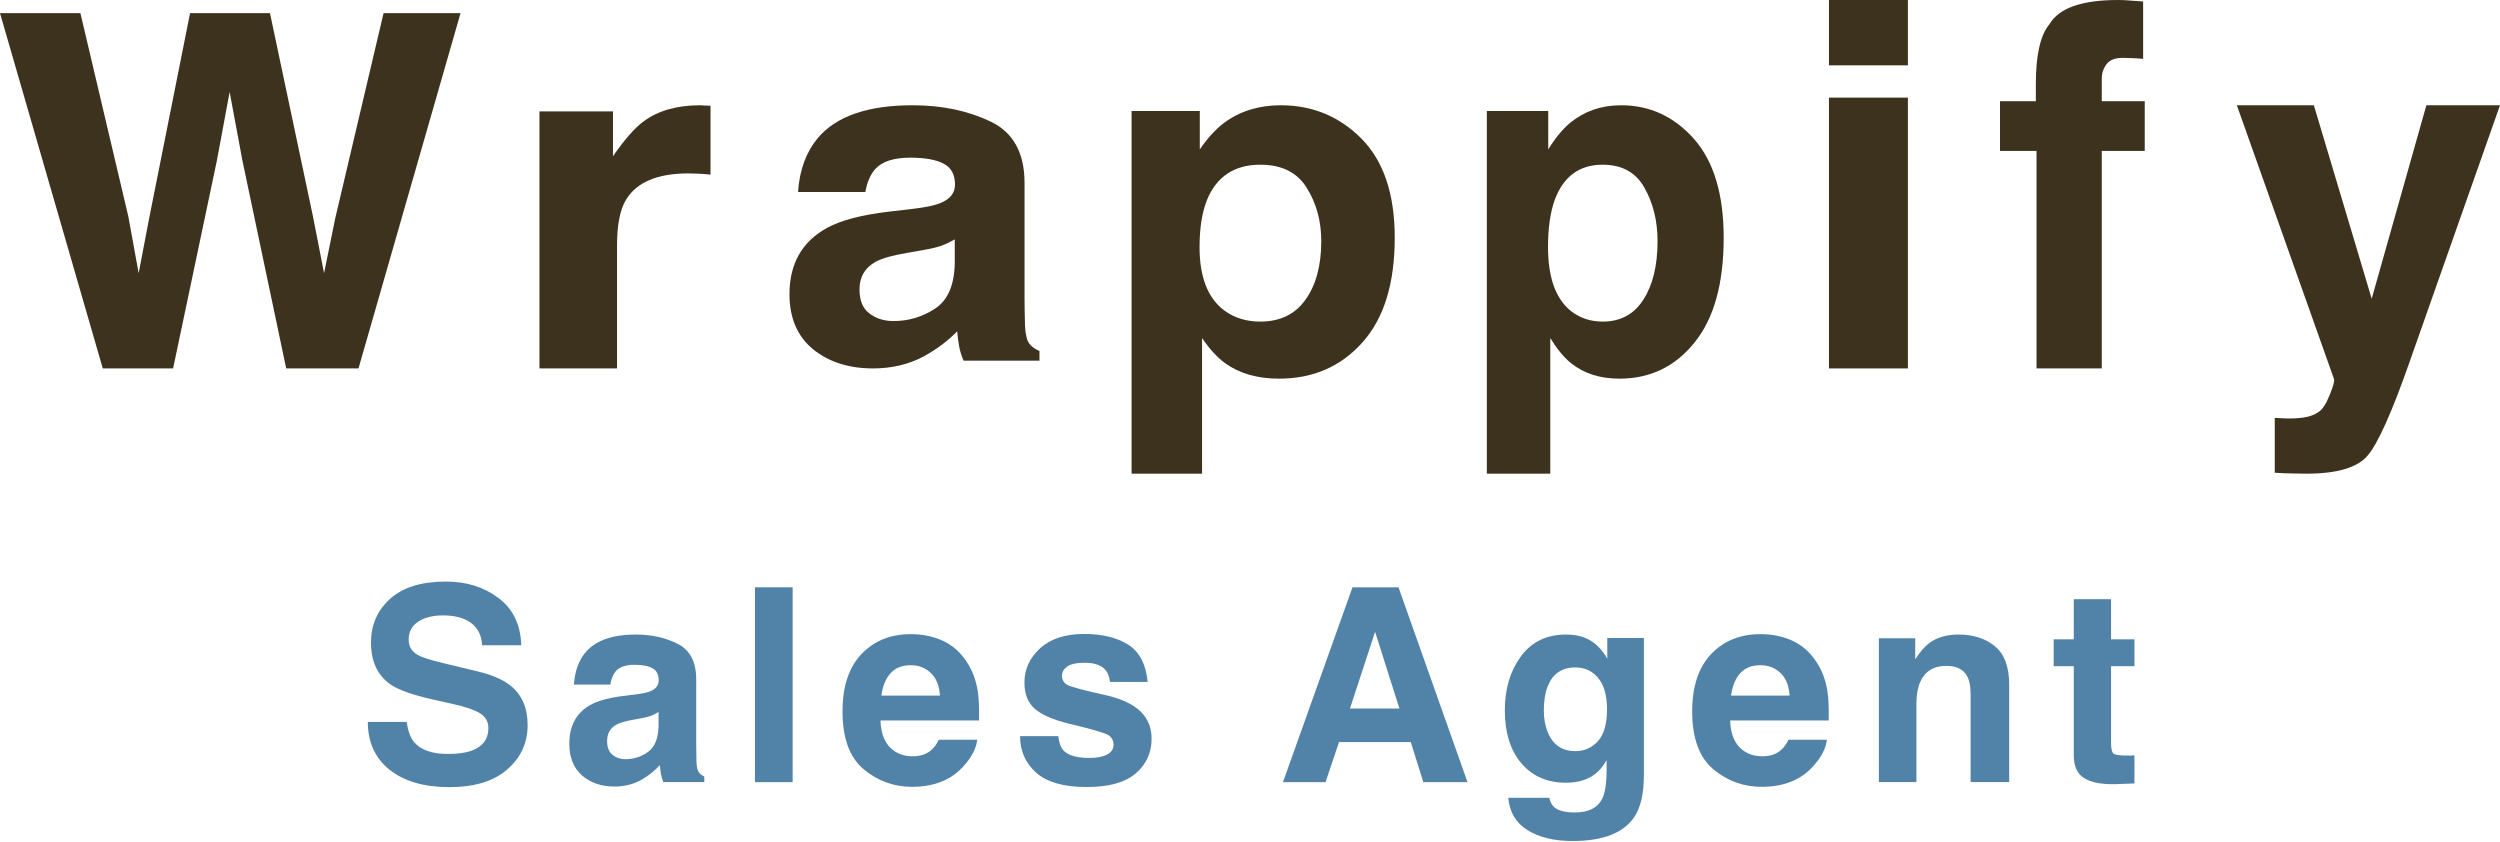 <svg width="190" height="64" viewBox="0 0 190 64" fill="none" xmlns="http://www.w3.org/2000/svg">
<path d="M180.249 22.704L184.404 8H190L183.093 27.605C181.764 31.385 180.711 33.726 179.935 34.628C179.16 35.543 177.608 36 175.282 36C174.814 36 174.438 35.994 174.155 35.982C173.872 35.982 173.447 35.963 172.881 35.927V31.757L173.546 31.794C174.063 31.818 174.555 31.8 175.023 31.739C175.491 31.678 175.885 31.538 176.205 31.318C176.513 31.111 176.796 30.678 177.054 30.02C177.325 29.361 177.436 28.959 177.387 28.812L170 8H175.854L180.249 22.704Z" fill="#3C321E"/>
<path d="M162.878 0.113V4.475C162.598 4.438 162.127 4.413 161.463 4.4C160.812 4.375 160.358 4.532 160.102 4.87C159.857 5.196 159.735 5.56 159.735 5.961V7.691H163V11.471H159.735V28H154.776V11.471H152V7.691H154.724V6.375C154.724 4.181 155.067 2.67 155.754 1.843C156.476 0.614 158.216 0 160.975 0C161.289 0 161.574 0.013 161.83 0.038C162.086 0.05 162.435 0.075 162.878 0.113Z" fill="#3C321E"/>
<path d="M145 7.42V28H139V7.42H145ZM145 0V4.966H139V0H145Z" fill="#3C321E"/>
<path d="M128.744 10.559C130.248 12.264 131 14.769 131 18.071C131 21.555 130.259 24.211 128.778 26.038C127.308 27.864 125.41 28.778 123.085 28.778C121.604 28.778 120.373 28.384 119.393 27.598C118.858 27.163 118.333 26.527 117.821 25.693V36H113V8.436H117.667V11.357C118.191 10.498 118.749 9.821 119.342 9.325C120.425 8.442 121.712 8 123.205 8C125.382 8 127.228 8.853 128.744 10.559ZM125.974 18.325C125.974 16.801 125.644 15.452 124.983 14.279C124.333 13.105 123.274 12.518 121.803 12.518C120.037 12.518 118.823 13.408 118.162 15.186C117.821 16.13 117.65 17.327 117.65 18.779C117.65 21.078 118.225 22.693 119.376 23.624C120.06 24.169 120.869 24.441 121.803 24.441C123.16 24.441 124.191 23.884 124.897 22.771C125.615 21.658 125.974 20.176 125.974 18.325Z" fill="#3C321E"/>
<path d="M103.493 10.559C105.164 12.264 106 14.769 106 18.071C106 21.555 105.177 24.211 103.531 26.038C101.897 27.864 99.789 28.778 97.206 28.778C95.56 28.778 94.192 28.384 93.103 27.598C92.508 27.163 91.926 26.527 91.356 25.693V36H86V8.436H91.185V11.357C91.768 10.498 92.388 9.821 93.046 9.325C94.249 8.442 95.68 8 97.339 8C99.757 8 101.809 8.853 103.493 10.559ZM100.416 18.325C100.416 16.801 100.049 15.452 99.314 14.279C98.593 13.105 97.415 12.518 95.782 12.518C93.819 12.518 92.47 13.408 91.736 15.186C91.356 16.13 91.166 17.327 91.166 18.779C91.166 21.078 91.806 22.693 93.085 23.624C93.844 24.169 94.743 24.441 95.782 24.441C97.288 24.441 98.434 23.884 99.219 22.771C100.017 21.658 100.416 20.176 100.416 18.325Z" fill="#3C321E"/>
<path d="M62.14 10.504C63.542 8.835 65.949 8 69.36 8C71.581 8 73.554 8.412 75.278 9.235C77.003 10.058 77.865 11.612 77.865 13.896V22.591C77.865 23.194 77.877 23.925 77.902 24.783C77.939 25.432 78.045 25.872 78.218 26.104C78.392 26.336 78.653 26.527 79 26.678V27.409H73.231C73.07 27.026 72.958 26.667 72.896 26.33C72.834 25.994 72.784 25.612 72.747 25.183C72.015 25.925 71.172 26.556 70.216 27.078C69.075 27.693 67.785 28 66.346 28C64.51 28 62.99 27.513 61.786 26.539C60.596 25.554 60 24.162 60 22.365C60 20.035 60.962 18.348 62.884 17.304C63.939 16.736 65.49 16.33 67.537 16.087L69.342 15.878C70.322 15.762 71.023 15.617 71.445 15.444C72.201 15.142 72.58 14.672 72.58 14.035C72.58 13.258 72.288 12.725 71.705 12.435C71.135 12.133 70.291 11.983 69.174 11.983C67.921 11.983 67.034 12.273 66.513 12.852C66.141 13.281 65.893 13.861 65.769 14.591H60.651C60.763 12.933 61.259 11.571 62.14 10.504ZM66.085 23.826C66.582 24.209 67.189 24.4 67.909 24.4C69.05 24.4 70.099 24.087 71.054 23.461C72.022 22.835 72.524 21.693 72.561 20.035V18.191C72.226 18.388 71.885 18.551 71.538 18.678C71.203 18.794 70.737 18.904 70.142 19.009L68.951 19.217C67.835 19.403 67.034 19.629 66.55 19.896C65.732 20.348 65.322 21.049 65.322 22C65.322 22.846 65.577 23.455 66.085 23.826Z" fill="#3C321E"/>
<path d="M52.316 13.179C49.961 13.179 48.38 13.848 47.572 15.186C47.12 15.939 46.894 17.098 46.894 18.663V28H41V8.466H46.586V11.871C47.49 10.569 48.277 9.679 48.948 9.201C50.043 8.4 51.467 8 53.22 8C53.329 8 53.418 8.006 53.487 8.018C53.569 8.018 53.74 8.024 54 8.036V13.269C53.63 13.233 53.302 13.209 53.014 13.197C52.727 13.185 52.494 13.179 52.316 13.179Z" fill="#3C321E"/>
<path d="M29.151 1H35L27.245 28H21.751L18.425 12.21L17.453 6.99L16.482 12.21L13.155 28H7.811L0 1H6.111L9.754 16.46L10.539 20.765L11.343 16.552L14.445 1H20.518L23.788 16.46L24.629 20.765L25.47 16.625L29.151 1Z" fill="#3C321E"/>
<path d="M162.219 57.402V59.542L160.862 59.592C159.509 59.639 158.585 59.405 158.089 58.889C157.768 58.561 157.607 58.055 157.607 57.372V50.631H156.08V48.591H157.607V45.537H160.44V48.591H162.219V50.631H160.44V56.417C160.44 56.866 160.497 57.148 160.611 57.261C160.725 57.369 161.073 57.422 161.656 57.422C161.743 57.422 161.833 57.422 161.927 57.422C162.028 57.415 162.125 57.409 162.219 57.402Z" fill="#5183A8"/>
<path d="M147.928 50.606C146.957 50.606 146.291 51.017 145.929 51.841C145.741 52.277 145.648 52.833 145.648 53.509V59.437H142.794V48.506H145.557V50.103C145.926 49.541 146.274 49.136 146.602 48.888C147.191 48.446 147.938 48.225 148.842 48.225C149.974 48.225 150.899 48.523 151.615 49.119C152.339 49.708 152.7 50.689 152.7 52.062V59.437H149.767V52.776C149.767 52.2 149.69 51.758 149.536 51.45C149.254 50.887 148.719 50.606 147.928 50.606Z" fill="#5183A8"/>
<path d="M138.843 56.222C138.77 56.872 138.431 57.532 137.829 58.202C136.891 59.267 135.578 59.799 133.89 59.799C132.497 59.799 131.268 59.35 130.203 58.453C129.138 57.555 128.606 56.095 128.606 54.072C128.606 52.177 129.085 50.724 130.043 49.712C131.007 48.701 132.256 48.195 133.79 48.195C134.701 48.195 135.521 48.366 136.251 48.708C136.981 49.049 137.584 49.588 138.06 50.325C138.488 50.975 138.766 51.728 138.894 52.586C138.967 53.088 138.997 53.811 138.984 54.756H131.489C131.529 55.854 131.874 56.624 132.524 57.066C132.919 57.341 133.395 57.478 133.951 57.478C134.54 57.478 135.019 57.311 135.387 56.976C135.588 56.795 135.766 56.544 135.92 56.222H138.843ZM136.01 52.867C135.963 52.11 135.732 51.538 135.317 51.149C134.908 50.754 134.399 50.556 133.79 50.556C133.127 50.556 132.611 50.764 132.243 51.179C131.881 51.594 131.653 52.157 131.56 52.867H136.01Z" fill="#5183A8"/>
<path d="M118.134 61.355C118.442 61.617 118.961 61.747 119.691 61.747C120.723 61.747 121.413 61.402 121.761 60.712C121.989 60.27 122.103 59.527 122.103 58.482V57.779C121.828 58.248 121.533 58.599 121.218 58.834C120.649 59.269 119.909 59.487 118.998 59.487C117.592 59.487 116.466 58.995 115.623 58.01C114.785 57.019 114.367 55.679 114.367 53.991C114.367 52.364 114.772 50.997 115.582 49.892C116.393 48.781 117.541 48.225 119.028 48.225C119.577 48.225 120.056 48.308 120.465 48.476C121.161 48.764 121.724 49.293 122.153 50.063V48.486H124.936V58.874C124.936 60.287 124.698 61.352 124.222 62.069C123.405 63.301 121.838 63.917 119.521 63.917C118.121 63.917 116.979 63.643 116.095 63.093C115.211 62.544 114.722 61.724 114.628 60.632H117.742C117.823 60.967 117.953 61.208 118.134 61.355ZM117.652 55.699C118.04 56.623 118.737 57.086 119.742 57.086C120.411 57.086 120.977 56.834 121.439 56.332C121.902 55.823 122.133 55.016 122.133 53.911C122.133 52.873 121.912 52.083 121.47 51.54C121.034 50.997 120.448 50.726 119.711 50.726C118.707 50.726 118.014 51.198 117.632 52.143C117.431 52.645 117.33 53.265 117.33 54.001C117.33 54.638 117.438 55.204 117.652 55.699Z" fill="#5183A8"/>
<path d="M107.22 56.399H101.765L100.74 59.443H97.505L102.789 44.635H106.286L111.53 59.443H108.174L107.22 56.399ZM106.356 53.847L104.507 48.02L102.598 53.847H106.356Z" fill="#5183A8"/>
<path d="M85.744 48.993C86.601 49.543 87.094 50.487 87.221 51.827H84.358C84.317 51.458 84.213 51.167 84.046 50.953C83.731 50.564 83.195 50.37 82.439 50.37C81.816 50.37 81.37 50.467 81.102 50.661C80.841 50.855 80.711 51.083 80.711 51.344C80.711 51.672 80.851 51.91 81.133 52.058C81.414 52.212 82.409 52.476 84.116 52.851C85.255 53.119 86.109 53.524 86.678 54.067C87.241 54.616 87.522 55.303 87.522 56.127C87.522 57.212 87.117 58.099 86.306 58.789C85.503 59.472 84.257 59.814 82.569 59.814C80.848 59.814 79.575 59.452 78.752 58.728C77.934 57.998 77.526 57.071 77.526 55.946H80.429C80.49 56.455 80.62 56.816 80.821 57.031C81.176 57.412 81.832 57.603 82.79 57.603C83.353 57.603 83.798 57.52 84.126 57.352C84.461 57.185 84.629 56.934 84.629 56.599C84.629 56.277 84.495 56.033 84.227 55.865C83.959 55.698 82.964 55.41 81.243 55.001C80.004 54.693 79.13 54.308 78.621 53.846C78.112 53.391 77.857 52.734 77.857 51.877C77.857 50.865 78.253 49.998 79.043 49.275C79.84 48.545 80.958 48.18 82.398 48.18C83.765 48.18 84.88 48.451 85.744 48.993Z" fill="#5183A8"/>
<path d="M74.268 56.222C74.195 56.872 73.856 57.532 73.254 58.202C72.316 59.267 71.003 59.799 69.315 59.799C67.922 59.799 66.693 59.35 65.628 58.453C64.563 57.555 64.031 56.095 64.031 54.072C64.031 52.177 64.51 50.724 65.467 49.712C66.432 48.701 67.681 48.195 69.215 48.195C70.126 48.195 70.946 48.366 71.676 48.708C72.406 49.049 73.009 49.588 73.484 50.325C73.913 50.975 74.191 51.728 74.318 52.586C74.392 53.088 74.422 53.811 74.409 54.756H66.914C66.954 55.854 67.299 56.624 67.949 57.066C68.344 57.341 68.82 57.478 69.376 57.478C69.965 57.478 70.444 57.311 70.812 56.976C71.013 56.795 71.191 56.544 71.345 56.222H74.268ZM71.435 52.867C71.388 52.11 71.157 51.538 70.742 51.149C70.333 50.754 69.824 50.556 69.215 50.556C68.552 50.556 68.036 50.764 67.668 51.179C67.306 51.594 67.078 52.157 66.984 52.867H71.435Z" fill="#5183A8"/>
<path d="M57.377 44.635H60.241V59.443H57.377V44.635Z" fill="#5183A8"/>
<path d="M44.423 49.671C45.18 48.707 46.48 48.225 48.322 48.225C49.52 48.225 50.585 48.462 51.516 48.938C52.447 49.413 52.913 50.311 52.913 51.63V56.654C52.913 57.002 52.919 57.424 52.933 57.919C52.953 58.295 53.01 58.549 53.104 58.683C53.197 58.817 53.338 58.928 53.526 59.015V59.437H50.411C50.324 59.215 50.264 59.008 50.23 58.814C50.197 58.619 50.17 58.398 50.15 58.151C49.755 58.579 49.299 58.944 48.784 59.246C48.167 59.601 47.471 59.778 46.694 59.778C45.703 59.778 44.882 59.497 44.233 58.934C43.59 58.365 43.268 57.561 43.268 56.523C43.268 55.177 43.787 54.202 44.825 53.599C45.395 53.271 46.232 53.037 47.337 52.896L48.311 52.776C48.84 52.709 49.219 52.625 49.447 52.525C49.855 52.35 50.059 52.079 50.059 51.711C50.059 51.262 49.902 50.954 49.587 50.786C49.279 50.612 48.824 50.525 48.221 50.525C47.544 50.525 47.066 50.693 46.784 51.028C46.583 51.275 46.45 51.61 46.383 52.032H43.62C43.68 51.075 43.948 50.288 44.423 49.671ZM46.553 57.367C46.821 57.588 47.149 57.699 47.538 57.699C48.154 57.699 48.72 57.518 49.236 57.156C49.758 56.794 50.029 56.135 50.05 55.177V54.112C49.869 54.226 49.684 54.319 49.497 54.393C49.316 54.46 49.065 54.524 48.743 54.584L48.1 54.705C47.498 54.812 47.066 54.942 46.804 55.096C46.362 55.358 46.141 55.763 46.141 56.312C46.141 56.801 46.279 57.153 46.553 57.367Z" fill="#5183A8"/>
<path d="M34.042 57.3C34.772 57.3 35.365 57.219 35.821 57.059C36.684 56.751 37.117 56.178 37.117 55.341C37.117 54.852 36.902 54.474 36.474 54.206C36.045 53.944 35.372 53.713 34.454 53.512L32.887 53.161C31.346 52.812 30.282 52.434 29.692 52.026C28.694 51.342 28.195 50.274 28.195 48.821C28.195 47.495 28.677 46.393 29.642 45.515C30.606 44.638 32.023 44.199 33.892 44.199C35.452 44.199 36.782 44.614 37.88 45.445C38.985 46.269 39.565 47.468 39.618 49.042H36.644C36.591 48.151 36.202 47.518 35.479 47.143C34.997 46.895 34.397 46.771 33.681 46.771C32.884 46.771 32.247 46.932 31.772 47.253C31.296 47.575 31.058 48.024 31.058 48.6C31.058 49.129 31.293 49.524 31.762 49.785C32.063 49.959 32.706 50.163 33.691 50.398L36.242 51.011C37.361 51.279 38.205 51.637 38.774 52.086C39.658 52.782 40.1 53.79 40.1 55.11C40.1 56.463 39.581 57.588 38.543 58.485C37.512 59.376 36.052 59.822 34.163 59.822C32.234 59.822 30.717 59.383 29.612 58.505C28.507 57.621 27.954 56.409 27.954 54.869H30.908C31.002 55.545 31.186 56.051 31.46 56.386C31.963 56.995 32.823 57.3 34.042 57.3Z" fill="#5183A8"/>
</svg>
